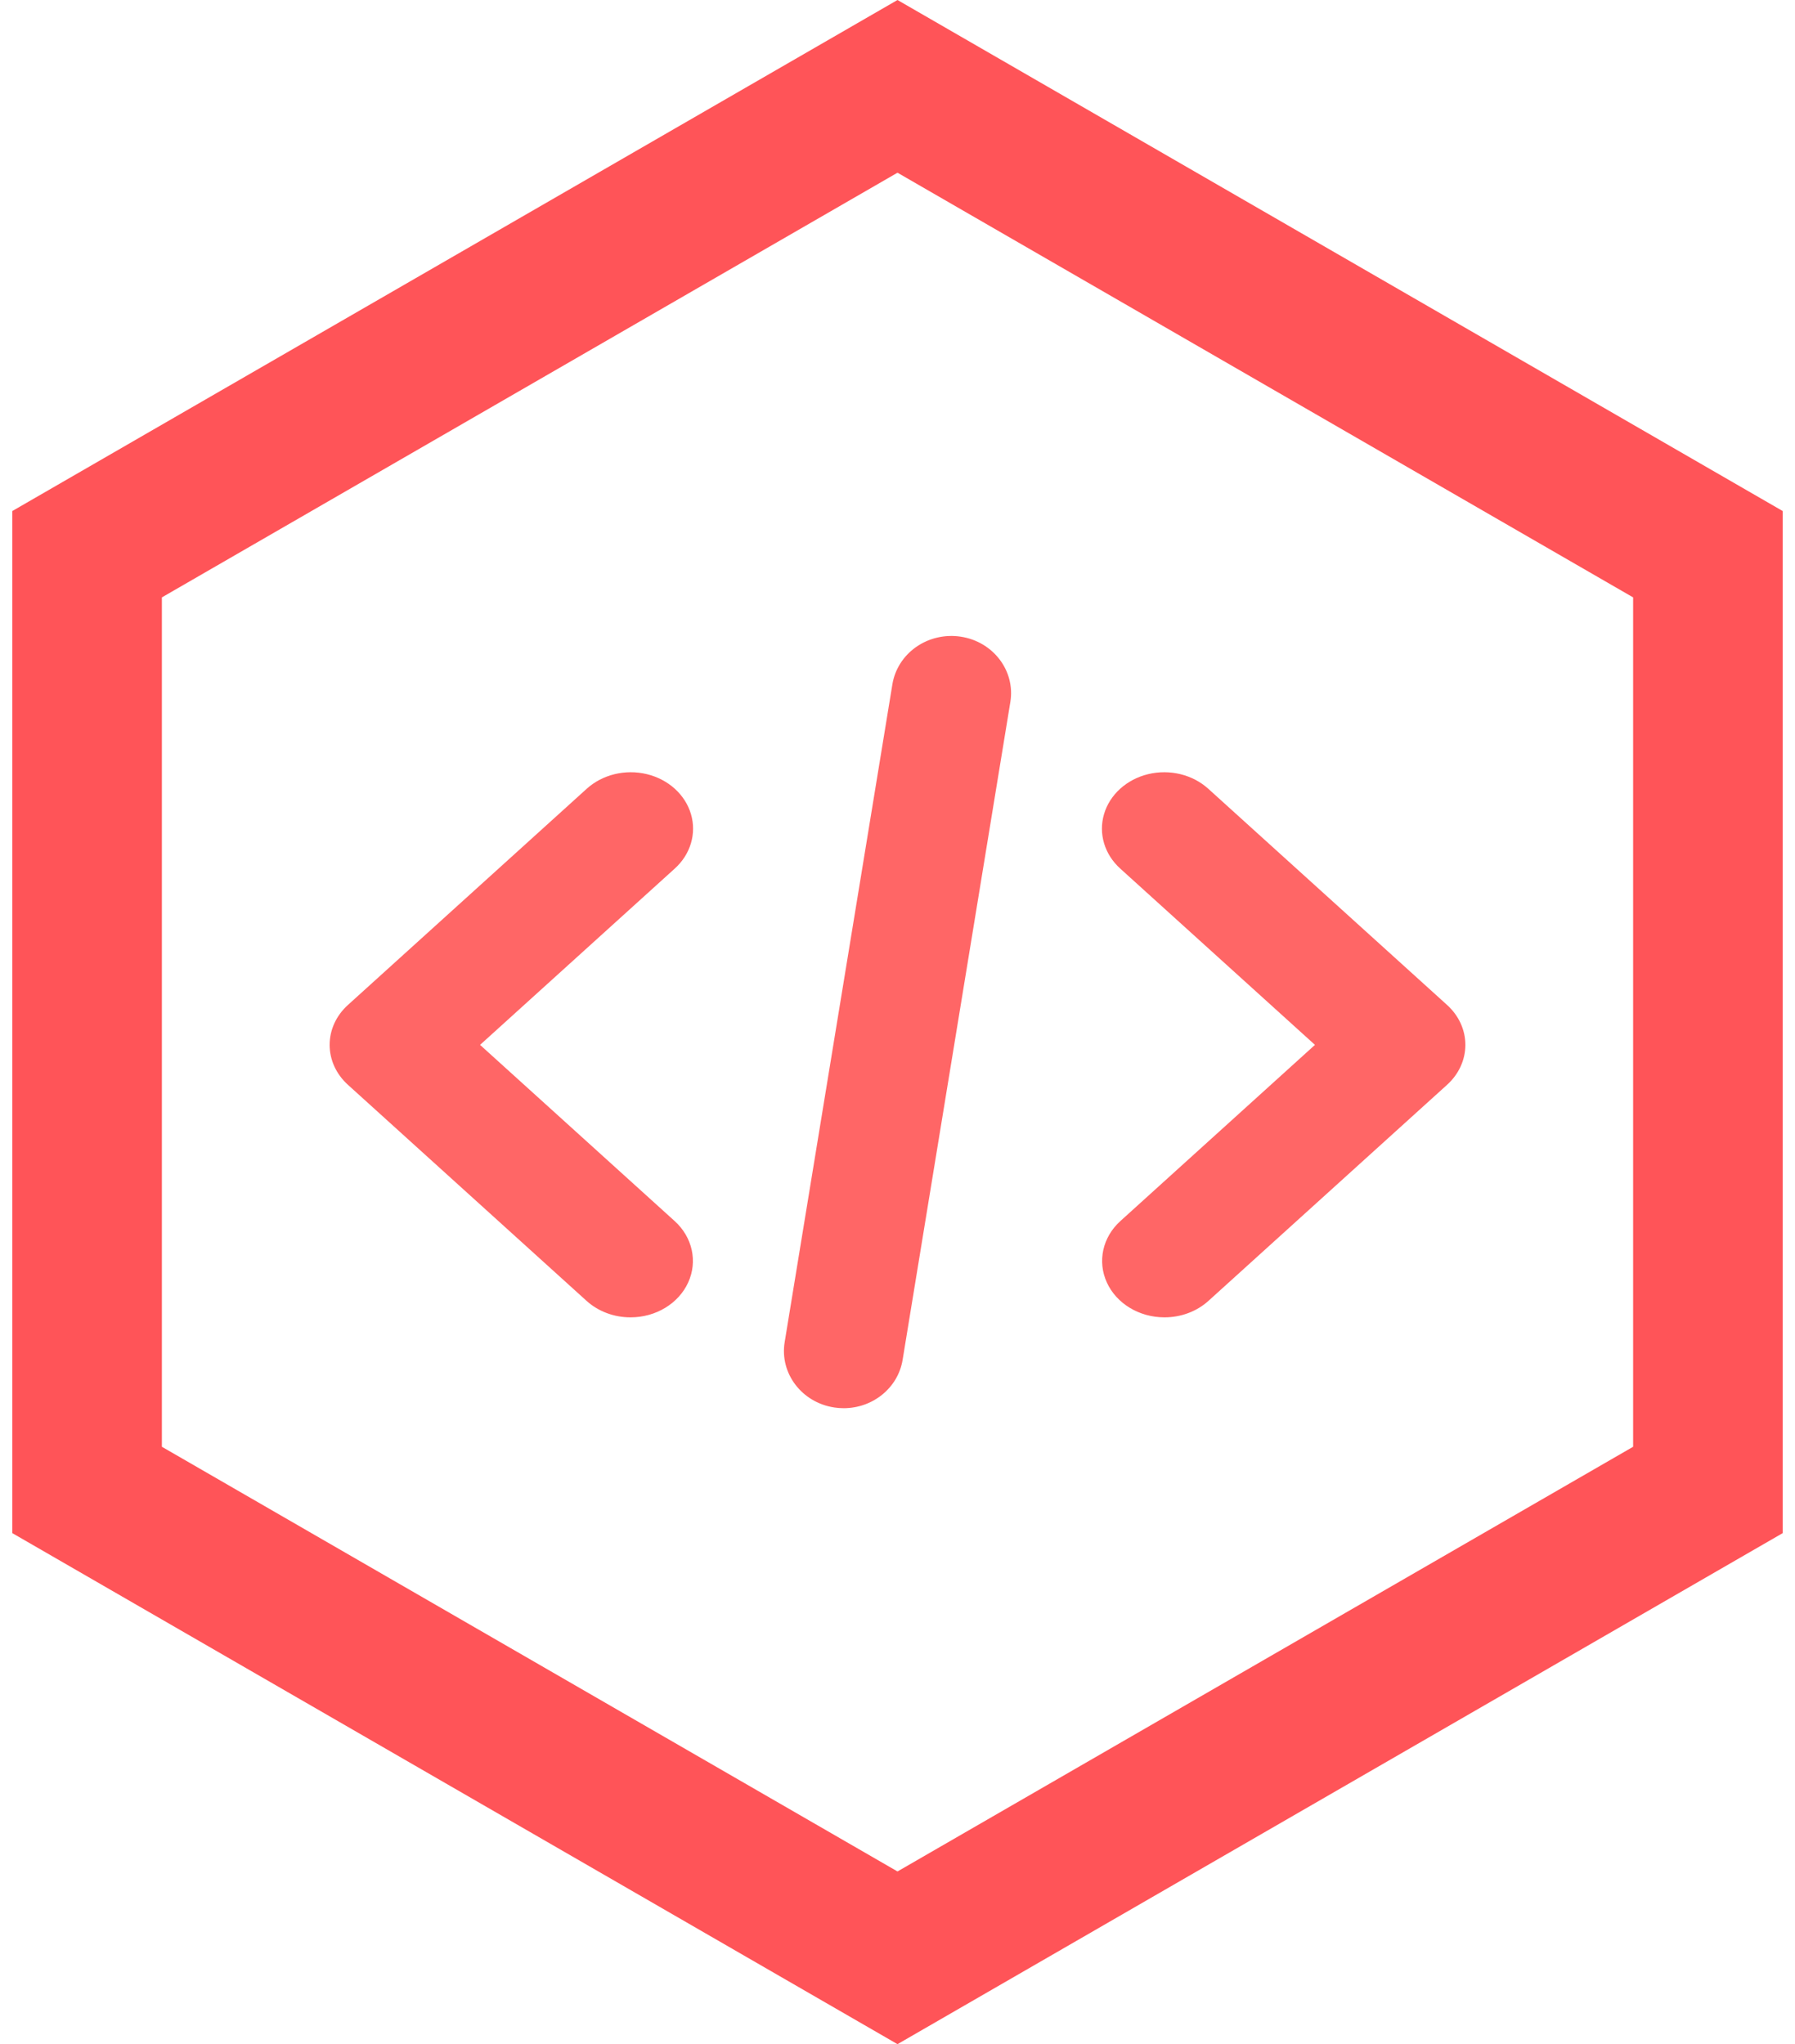 <?xml version="1.0" encoding="UTF-8"?>
<svg width="144px" height="164px" viewBox="0 0 144 164" version="1.1" xmlns="http://www.w3.org/2000/svg" xmlns:xlink="http://www.w3.org/1999/xlink">
    <title>graphic / graphic OpsCare</title>
    <g id="icons" stroke="none" stroke-width="1" fill="none" fill-rule="evenodd">
        <g transform="translate(-490, -8492)" id="Group">
            <g transform="translate(480, 8492)">
                <path d="M82,6.928 L147.014,44.464 L147.014,119.536 L82,157.072 L16.986,119.536 L16.986,44.464 L82,6.928 Z" id="Polygon" stroke="#FF5458" stroke-width="12"></path>
                <path d="M103.415,105.689 C101.393,105.689 99.57,104.587 98.796,102.895 C98.022,101.204 98.45,99.257 99.88,97.963 L115.49,83.829 L99.88,69.695 C98.608,68.554 98.108,66.884 98.568,65.317 C99.029,63.75 100.38,62.526 102.111,62.108 C103.841,61.691 105.686,62.143 106.947,63.295 L126.091,80.629 C127.029,81.478 127.556,82.629 127.556,83.829 C127.556,85.03 127.029,86.181 126.091,87.03 L106.949,104.364 C106.013,105.214 104.741,105.691 103.415,105.689 L103.415,105.689 Z" id="Path" fill="#FF6666" fill-rule="nonzero"></path>
                <path d="M60.587,105.689 C59.261,105.691 57.989,105.214 57.053,104.364 L37.909,87.03 C36.971,86.181 36.444,85.03 36.444,83.829 C36.444,82.629 36.971,81.478 37.909,80.629 L57.053,63.295 C58.314,62.143 60.159,61.691 61.889,62.108 C63.62,62.526 64.971,63.75 65.432,65.317 C65.892,66.884 65.392,68.554 64.12,69.695 L48.512,83.829 L64.122,97.963 C65.552,99.257 65.98,101.204 65.206,102.895 C64.432,104.587 62.609,105.689 60.587,105.689 Z" id="Path" fill="#FF6666" fill-rule="nonzero"></path>
                <path d="M76.93,112.921 C74.32,112.525 72.538,110.179 72.948,107.678 L81.59,54.9 C81.787,53.698 82.474,52.619 83.501,51.902 C84.527,51.186 85.809,50.889 87.065,51.078 C89.677,51.471 91.462,53.818 91.053,56.32 L82.41,109.101 C82.045,111.333 80.037,112.978 77.679,112.978 C77.428,112.978 77.178,112.958 76.93,112.921 Z" id="Path" fill="#FF6666" fill-rule="nonzero"></path>
            </g>
        </g>
    </g>
</svg>
